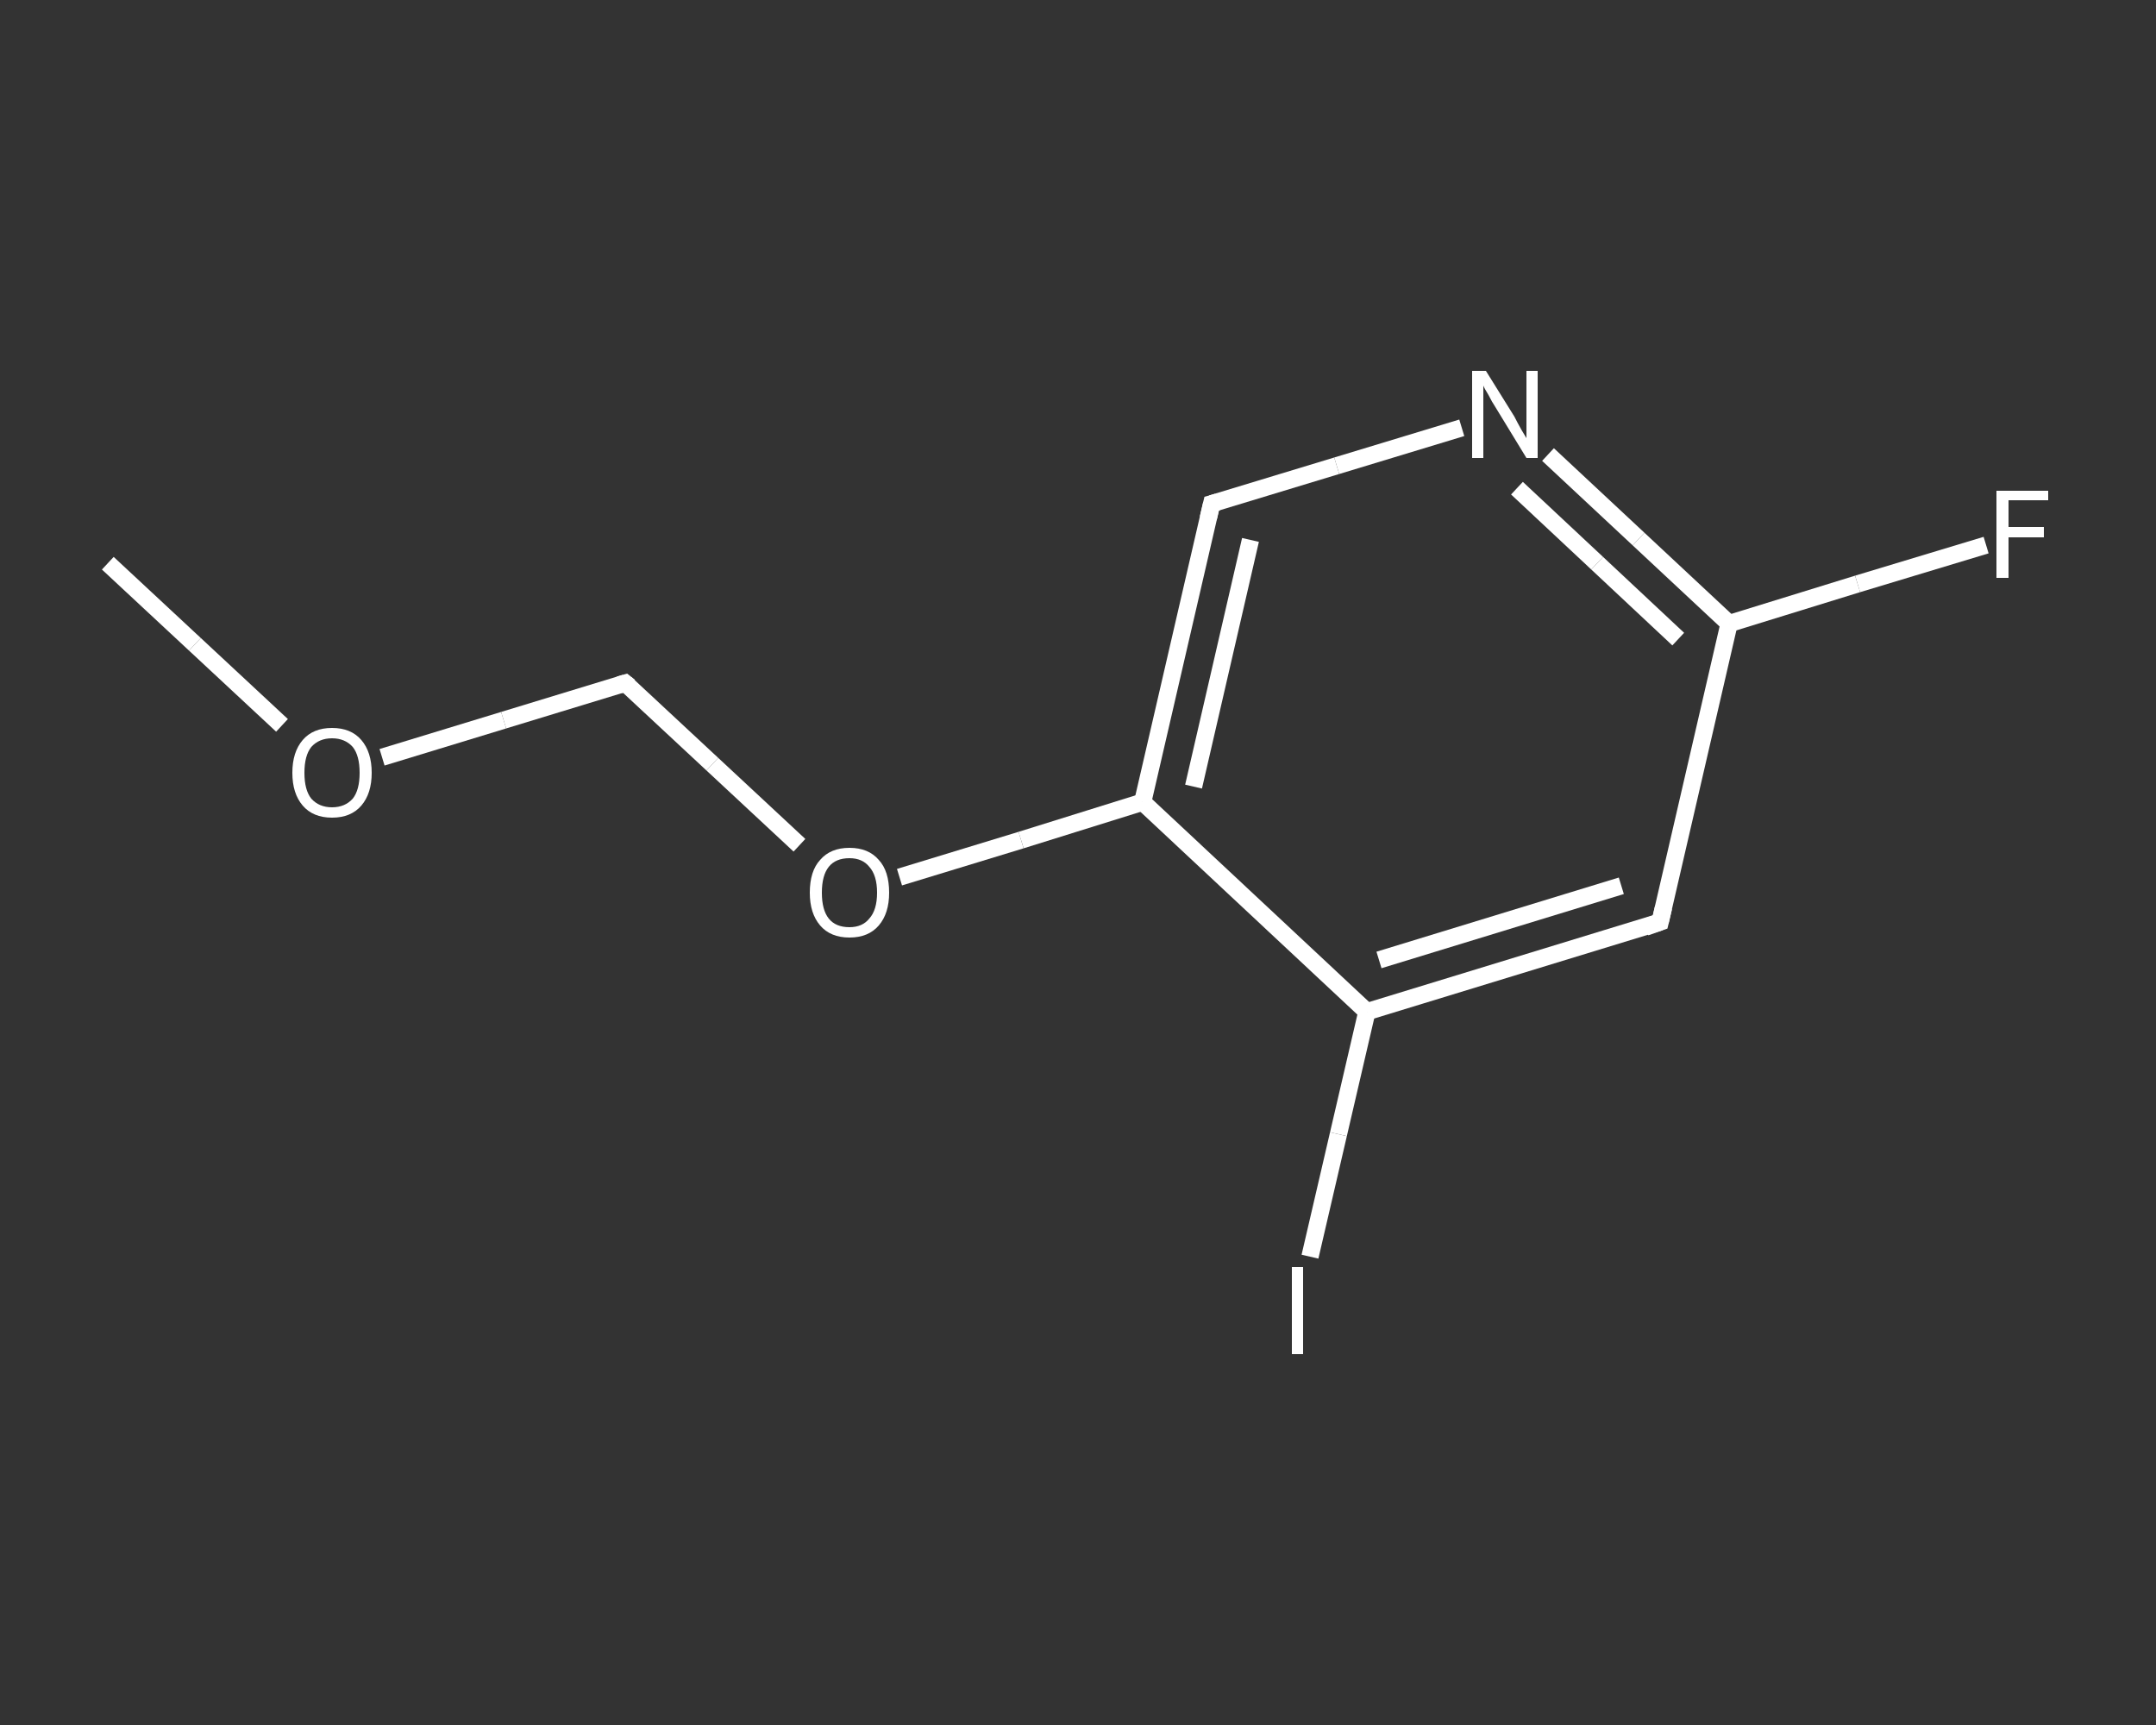 <?xml version='1.0' encoding='iso-8859-1'?>
<svg version='1.1' baseProfile='full'
              xmlns='http://www.w3.org/2000/svg'
                      xmlns:rdkit='http://www.rdkit.org/xml'
                      xmlns:xlink='http://www.w3.org/1999/xlink'
                  xml:space='preserve'
width='250px' height='200px' viewBox='0 0 250 200'>
<rect x="0" y="0" width="250" height="200" fill="#333333" stroke="none"/>
<!-- END OF HEADER -->
<rect style='opacity:1.0;fill:transparent;stroke:none' width='250.0' height='200.0' x='0.0' y='0.0'> </rect>
<path class='bond-0 atom-0 atom-1' d='M 12.5,65.3 L 22.6,74.7' style='fill:none;fill-rule:evenodd;stroke:#FFFFFF;stroke-width:2.0px;stroke-linecap:butt;stroke-linejoin:miter;stroke-opacity:1' />
<path class='bond-0 atom-0 atom-1' d='M 22.6,74.7 L 32.7,84.1' style='fill:none;fill-rule:evenodd;stroke:#FFFFFF;stroke-width:2.0px;stroke-linecap:butt;stroke-linejoin:miter;stroke-opacity:1' />
<path class='bond-1 atom-1 atom-2' d='M 44.3,87.8 L 58.4,83.5' style='fill:none;fill-rule:evenodd;stroke:#FFFFFF;stroke-width:2.0px;stroke-linecap:butt;stroke-linejoin:miter;stroke-opacity:1' />
<path class='bond-1 atom-1 atom-2' d='M 58.4,83.5 L 72.5,79.2' style='fill:none;fill-rule:evenodd;stroke:#FFFFFF;stroke-width:2.0px;stroke-linecap:butt;stroke-linejoin:miter;stroke-opacity:1' />
<path class='bond-2 atom-2 atom-3' d='M 72.5,79.2 L 82.6,88.6' style='fill:none;fill-rule:evenodd;stroke:#FFFFFF;stroke-width:2.0px;stroke-linecap:butt;stroke-linejoin:miter;stroke-opacity:1' />
<path class='bond-2 atom-2 atom-3' d='M 82.6,88.6 L 92.7,98.0' style='fill:none;fill-rule:evenodd;stroke:#FFFFFF;stroke-width:2.0px;stroke-linecap:butt;stroke-linejoin:miter;stroke-opacity:1' />
<path class='bond-3 atom-3 atom-4' d='M 104.3,101.7 L 118.4,97.4' style='fill:none;fill-rule:evenodd;stroke:#FFFFFF;stroke-width:2.0px;stroke-linecap:butt;stroke-linejoin:miter;stroke-opacity:1' />
<path class='bond-3 atom-3 atom-4' d='M 118.4,97.4 L 132.5,93.0' style='fill:none;fill-rule:evenodd;stroke:#FFFFFF;stroke-width:2.0px;stroke-linecap:butt;stroke-linejoin:miter;stroke-opacity:1' />
<path class='bond-4 atom-4 atom-5' d='M 132.5,93.0 L 140.5,58.4' style='fill:none;fill-rule:evenodd;stroke:#FFFFFF;stroke-width:2.0px;stroke-linecap:butt;stroke-linejoin:miter;stroke-opacity:1' />
<path class='bond-4 atom-4 atom-5' d='M 138.4,91.2 L 145.0,62.6' style='fill:none;fill-rule:evenodd;stroke:#FFFFFF;stroke-width:2.0px;stroke-linecap:butt;stroke-linejoin:miter;stroke-opacity:1' />
<path class='bond-5 atom-5 atom-6' d='M 140.5,58.4 L 155.0,54.0' style='fill:none;fill-rule:evenodd;stroke:#FFFFFF;stroke-width:2.0px;stroke-linecap:butt;stroke-linejoin:miter;stroke-opacity:1' />
<path class='bond-5 atom-5 atom-6' d='M 155.0,54.0 L 169.5,49.6' style='fill:none;fill-rule:evenodd;stroke:#FFFFFF;stroke-width:2.0px;stroke-linecap:butt;stroke-linejoin:miter;stroke-opacity:1' />
<path class='bond-6 atom-6 atom-7' d='M 179.5,52.7 L 190.0,62.5' style='fill:none;fill-rule:evenodd;stroke:#FFFFFF;stroke-width:2.0px;stroke-linecap:butt;stroke-linejoin:miter;stroke-opacity:1' />
<path class='bond-6 atom-6 atom-7' d='M 190.0,62.5 L 200.5,72.3' style='fill:none;fill-rule:evenodd;stroke:#FFFFFF;stroke-width:2.0px;stroke-linecap:butt;stroke-linejoin:miter;stroke-opacity:1' />
<path class='bond-6 atom-6 atom-7' d='M 175.9,56.6 L 185.2,65.3' style='fill:none;fill-rule:evenodd;stroke:#FFFFFF;stroke-width:2.0px;stroke-linecap:butt;stroke-linejoin:miter;stroke-opacity:1' />
<path class='bond-6 atom-6 atom-7' d='M 185.2,65.3 L 194.6,74.1' style='fill:none;fill-rule:evenodd;stroke:#FFFFFF;stroke-width:2.0px;stroke-linecap:butt;stroke-linejoin:miter;stroke-opacity:1' />
<path class='bond-7 atom-7 atom-8' d='M 200.5,72.3 L 215.4,67.7' style='fill:none;fill-rule:evenodd;stroke:#FFFFFF;stroke-width:2.0px;stroke-linecap:butt;stroke-linejoin:miter;stroke-opacity:1' />
<path class='bond-7 atom-7 atom-8' d='M 215.4,67.7 L 230.3,63.2' style='fill:none;fill-rule:evenodd;stroke:#FFFFFF;stroke-width:2.0px;stroke-linecap:butt;stroke-linejoin:miter;stroke-opacity:1' />
<path class='bond-8 atom-7 atom-9' d='M 200.5,72.3 L 192.5,106.9' style='fill:none;fill-rule:evenodd;stroke:#FFFFFF;stroke-width:2.0px;stroke-linecap:butt;stroke-linejoin:miter;stroke-opacity:1' />
<path class='bond-9 atom-9 atom-10' d='M 192.5,106.9 L 158.5,117.3' style='fill:none;fill-rule:evenodd;stroke:#FFFFFF;stroke-width:2.0px;stroke-linecap:butt;stroke-linejoin:miter;stroke-opacity:1' />
<path class='bond-9 atom-9 atom-10' d='M 188.0,102.7 L 159.9,111.3' style='fill:none;fill-rule:evenodd;stroke:#FFFFFF;stroke-width:2.0px;stroke-linecap:butt;stroke-linejoin:miter;stroke-opacity:1' />
<path class='bond-10 atom-10 atom-11' d='M 158.5,117.3 L 155.2,131.5' style='fill:none;fill-rule:evenodd;stroke:#FFFFFF;stroke-width:2.0px;stroke-linecap:butt;stroke-linejoin:miter;stroke-opacity:1' />
<path class='bond-10 atom-10 atom-11' d='M 155.2,131.5 L 151.9,145.7' style='fill:none;fill-rule:evenodd;stroke:#FFFFFF;stroke-width:2.0px;stroke-linecap:butt;stroke-linejoin:miter;stroke-opacity:1' />
<path class='bond-11 atom-10 atom-4' d='M 158.5,117.3 L 132.5,93.0' style='fill:none;fill-rule:evenodd;stroke:#FFFFFF;stroke-width:2.0px;stroke-linecap:butt;stroke-linejoin:miter;stroke-opacity:1' />
<path d='M 71.8,79.4 L 72.5,79.2 L 73.0,79.6' style='fill:none;stroke:#FFFFFF;stroke-width:2.0px;stroke-linecap:butt;stroke-linejoin:miter;stroke-opacity:1;' />
<path d='M 140.1,60.1 L 140.5,58.4 L 141.2,58.2' style='fill:none;stroke:#FFFFFF;stroke-width:2.0px;stroke-linecap:butt;stroke-linejoin:miter;stroke-opacity:1;' />
<path d='M 192.9,105.2 L 192.5,106.9 L 190.8,107.5' style='fill:none;stroke:#FFFFFF;stroke-width:2.0px;stroke-linecap:butt;stroke-linejoin:miter;stroke-opacity:1;' />
<path class='atom-1' d='M 33.9 89.6
Q 33.9 87.2, 35.1 85.8
Q 36.3 84.4, 38.5 84.4
Q 40.7 84.4, 41.9 85.8
Q 43.1 87.2, 43.1 89.6
Q 43.1 92.0, 41.9 93.4
Q 40.7 94.8, 38.5 94.8
Q 36.3 94.8, 35.1 93.4
Q 33.9 92.0, 33.9 89.6
M 38.5 93.6
Q 40.0 93.6, 40.9 92.6
Q 41.7 91.6, 41.7 89.6
Q 41.7 87.6, 40.9 86.6
Q 40.0 85.6, 38.5 85.6
Q 37.0 85.6, 36.1 86.6
Q 35.3 87.6, 35.3 89.6
Q 35.3 91.6, 36.1 92.6
Q 37.0 93.6, 38.5 93.6
' fill='#FFFFFF'/>
<path class='atom-3' d='M 93.9 103.5
Q 93.9 101.0, 95.1 99.7
Q 96.3 98.3, 98.5 98.3
Q 100.7 98.3, 101.9 99.7
Q 103.1 101.0, 103.1 103.5
Q 103.1 105.9, 101.9 107.3
Q 100.7 108.7, 98.5 108.7
Q 96.3 108.7, 95.1 107.3
Q 93.9 105.9, 93.9 103.5
M 98.5 107.5
Q 100.0 107.5, 100.8 106.5
Q 101.7 105.5, 101.7 103.5
Q 101.7 101.5, 100.8 100.5
Q 100.0 99.5, 98.5 99.5
Q 96.9 99.5, 96.1 100.5
Q 95.3 101.5, 95.3 103.5
Q 95.3 105.5, 96.1 106.5
Q 96.9 107.5, 98.5 107.5
' fill='#FFFFFF'/>
<path class='atom-6' d='M 172.3 43.0
L 175.6 48.3
Q 175.9 48.9, 176.4 49.8
Q 177.0 50.8, 177.0 50.8
L 177.0 43.0
L 178.3 43.0
L 178.3 53.1
L 177.0 53.1
L 173.4 47.2
Q 173.0 46.6, 172.6 45.8
Q 172.1 45.0, 172.0 44.7
L 172.0 53.1
L 170.7 53.1
L 170.7 43.0
L 172.3 43.0
' fill='#FFFFFF'/>
<path class='atom-8' d='M 231.5 56.9
L 237.5 56.9
L 237.5 58.0
L 232.9 58.0
L 232.9 61.1
L 237.0 61.1
L 237.0 62.3
L 232.9 62.3
L 232.9 67.0
L 231.5 67.0
L 231.5 56.9
' fill='#FFFFFF'/>
<path class='atom-11' d='M 149.8 146.9
L 151.1 146.9
L 151.1 157.0
L 149.8 157.0
L 149.8 146.9
' fill='#FFFFFF'/>
</svg>
